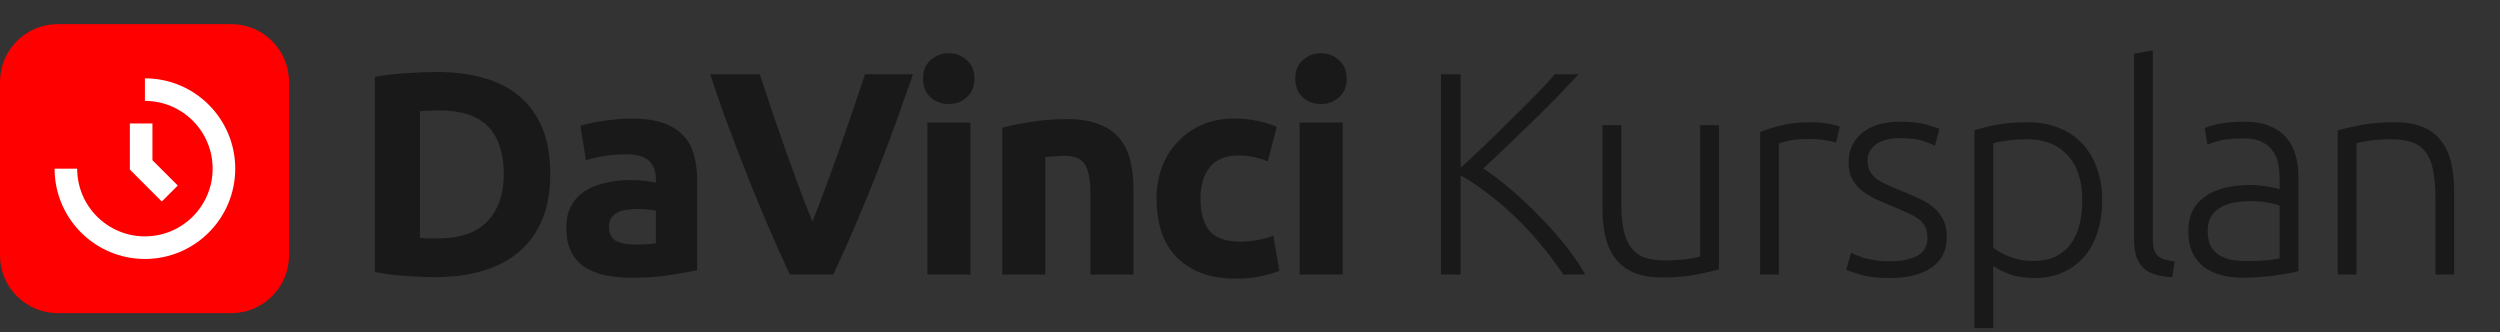<svg width="173" height="23" viewBox="0 0 173 23" fill="none" xmlns="http://www.w3.org/2000/svg">
<rect x="0" y="0" width="173" height="23" fill="#333333" stroke="none"/>
<path d="M0 5.67C0 3.461 1.791 1.67 4 1.67H16C18.209 1.67 20 3.461 20 5.67V17.67C20 19.879 18.209 21.67 16 21.67H4C1.791 21.67 0 19.879 0 17.67V5.67Z" fill="#FF0000"/>
<path d="M3.778 11.67V11.67C3.778 15.122 6.576 17.92 10.028 17.92C13.479 17.92 16.278 15.122 16.278 11.67C16.278 8.218 13.479 5.42 10.028 5.42V6.982C12.617 6.982 14.715 9.081 14.715 11.67C14.715 14.259 12.617 16.357 10.028 16.357C7.439 16.357 5.34 14.259 5.34 11.67V11.67L3.778 11.67Z" fill="white"/>
<path d="M10.549 8.545H8.986V11.733L11.196 13.943L12.301 12.838L10.549 11.086V8.545Z" fill="white"/>
<path d="M29.06 16.46C29.207 16.473 29.373 16.487 29.56 16.5C29.76 16.5 29.993 16.5 30.26 16.5C31.82 16.5 32.973 16.107 33.72 15.32C34.48 14.533 34.86 13.447 34.86 12.06C34.86 10.607 34.5 9.507 33.78 8.76C33.06 8.013 31.92 7.64 30.36 7.64C30.147 7.64 29.927 7.647 29.7 7.66C29.473 7.66 29.26 7.673 29.06 7.7V16.46ZM38.08 12.06C38.08 13.26 37.893 14.307 37.52 15.2C37.147 16.093 36.613 16.833 35.92 17.42C35.24 18.007 34.407 18.447 33.42 18.74C32.433 19.033 31.327 19.18 30.1 19.18C29.54 19.18 28.887 19.153 28.14 19.1C27.393 19.06 26.66 18.967 25.94 18.82V5.32C26.66 5.187 27.407 5.1 28.18 5.06C28.967 5.007 29.64 4.98 30.2 4.98C31.387 4.98 32.46 5.113 33.42 5.38C34.393 5.647 35.227 6.067 35.92 6.64C36.613 7.213 37.147 7.947 37.52 8.84C37.893 9.733 38.08 10.807 38.08 12.06ZM43.906 16.92C44.199 16.92 44.479 16.913 44.746 16.9C45.013 16.887 45.226 16.867 45.386 16.84V14.58C45.266 14.553 45.086 14.527 44.846 14.5C44.606 14.473 44.386 14.46 44.186 14.46C43.906 14.46 43.639 14.48 43.386 14.52C43.146 14.547 42.933 14.607 42.746 14.7C42.559 14.793 42.413 14.92 42.306 15.08C42.199 15.24 42.146 15.44 42.146 15.68C42.146 16.147 42.299 16.473 42.606 16.66C42.926 16.833 43.359 16.92 43.906 16.92ZM43.666 8.2C44.546 8.2 45.279 8.3 45.866 8.5C46.453 8.7 46.919 8.987 47.266 9.36C47.626 9.733 47.879 10.187 48.026 10.72C48.173 11.253 48.246 11.847 48.246 12.5V18.7C47.819 18.793 47.226 18.9 46.466 19.02C45.706 19.153 44.786 19.22 43.706 19.22C43.026 19.22 42.406 19.16 41.846 19.04C41.299 18.92 40.826 18.727 40.426 18.46C40.026 18.18 39.719 17.82 39.506 17.38C39.293 16.94 39.186 16.4 39.186 15.76C39.186 15.147 39.306 14.627 39.546 14.2C39.799 13.773 40.133 13.433 40.546 13.18C40.959 12.927 41.433 12.747 41.966 12.64C42.499 12.52 43.053 12.46 43.626 12.46C44.013 12.46 44.353 12.48 44.646 12.52C44.953 12.547 45.199 12.587 45.386 12.64V12.36C45.386 11.853 45.233 11.447 44.926 11.14C44.619 10.833 44.086 10.68 43.326 10.68C42.819 10.68 42.319 10.72 41.826 10.8C41.333 10.867 40.906 10.967 40.546 11.1L40.166 8.7C40.339 8.647 40.553 8.593 40.806 8.54C41.073 8.473 41.359 8.42 41.666 8.38C41.973 8.327 42.293 8.287 42.626 8.26C42.973 8.22 43.319 8.2 43.666 8.2ZM54.661 19C54.114 17.84 53.574 16.633 53.041 15.38C52.507 14.127 52.001 12.887 51.521 11.66C51.041 10.433 50.594 9.26 50.181 8.14C49.781 7.02 49.434 6.02 49.141 5.14H52.581C52.847 5.94 53.134 6.807 53.441 7.74C53.761 8.66 54.081 9.58 54.401 10.5C54.734 11.42 55.054 12.3 55.361 13.14C55.667 13.98 55.954 14.707 56.221 15.32C56.474 14.707 56.754 13.98 57.061 13.14C57.381 12.3 57.701 11.42 58.021 10.5C58.354 9.58 58.674 8.66 58.981 7.74C59.301 6.807 59.594 5.94 59.861 5.14H63.181C62.874 6.02 62.521 7.02 62.121 8.14C61.721 9.26 61.281 10.433 60.801 11.66C60.321 12.887 59.814 14.127 59.281 15.38C58.747 16.633 58.207 17.84 57.661 19H54.661ZM67.154 19H64.174V8.48H67.154V19ZM67.434 5.44C67.434 5.987 67.254 6.42 66.894 6.74C66.548 7.047 66.134 7.2 65.654 7.2C65.174 7.2 64.754 7.047 64.394 6.74C64.048 6.42 63.874 5.987 63.874 5.44C63.874 4.893 64.048 4.467 64.394 4.16C64.754 3.84 65.174 3.68 65.654 3.68C66.134 3.68 66.548 3.84 66.894 4.16C67.254 4.467 67.434 4.893 67.434 5.44ZM69.356 8.84C69.862 8.693 70.516 8.56 71.316 8.44C72.116 8.307 72.956 8.24 73.836 8.24C74.729 8.24 75.469 8.36 76.056 8.6C76.656 8.827 77.129 9.153 77.476 9.58C77.822 10.007 78.069 10.513 78.216 11.1C78.362 11.687 78.436 12.34 78.436 13.06V19H75.456V13.42C75.456 12.46 75.329 11.78 75.076 11.38C74.822 10.98 74.349 10.78 73.656 10.78C73.442 10.78 73.216 10.793 72.976 10.82C72.736 10.833 72.522 10.853 72.336 10.88V19H69.356V8.84ZM80.033 13.74C80.033 12.98 80.153 12.267 80.393 11.6C80.646 10.92 81.006 10.333 81.473 9.84C81.94 9.333 82.506 8.933 83.173 8.64C83.84 8.347 84.6 8.2 85.453 8.2C86.013 8.2 86.526 8.253 86.993 8.36C87.46 8.453 87.913 8.593 88.353 8.78L87.733 11.16C87.453 11.053 87.146 10.96 86.813 10.88C86.48 10.8 86.106 10.76 85.693 10.76C84.813 10.76 84.153 11.033 83.713 11.58C83.286 12.127 83.073 12.847 83.073 13.74C83.073 14.687 83.273 15.42 83.673 15.94C84.086 16.46 84.8 16.72 85.813 16.72C86.173 16.72 86.56 16.687 86.973 16.62C87.386 16.553 87.766 16.447 88.113 16.3L88.533 18.74C88.186 18.887 87.753 19.013 87.233 19.12C86.713 19.227 86.14 19.28 85.513 19.28C84.553 19.28 83.726 19.14 83.033 18.86C82.34 18.567 81.766 18.173 81.313 17.68C80.873 17.187 80.546 16.607 80.333 15.94C80.133 15.26 80.033 14.527 80.033 13.74ZM92.913 19H89.933V8.48H92.913V19ZM93.193 5.44C93.193 5.987 93.013 6.42 92.653 6.74C92.306 7.047 91.893 7.2 91.413 7.2C90.933 7.2 90.513 7.047 90.153 6.74C89.806 6.42 89.633 5.987 89.633 5.44C89.633 4.893 89.806 4.467 90.153 4.16C90.513 3.84 90.933 3.68 91.413 3.68C91.893 3.68 92.306 3.84 92.653 4.16C93.013 4.467 93.193 4.893 93.193 5.44ZM108.179 19C107.726 18.307 107.212 17.62 106.639 16.94C106.079 16.26 105.486 15.62 104.859 15.02C104.232 14.42 103.592 13.873 102.939 13.38C102.299 12.887 101.679 12.473 101.079 12.14V19H99.719V5.14H101.079V11.6C101.586 11.147 102.146 10.627 102.759 10.04C103.386 9.44 103.999 8.84 104.599 8.24C105.212 7.64 105.786 7.067 106.319 6.52C106.852 5.973 107.279 5.513 107.599 5.14H109.239C108.852 5.553 108.386 6.047 107.839 6.62C107.292 7.18 106.712 7.76 106.099 8.36C105.486 8.96 104.872 9.553 104.259 10.14C103.659 10.713 103.119 11.22 102.639 11.66C103.026 11.9 103.439 12.2 103.879 12.56C104.332 12.907 104.786 13.293 105.239 13.72C105.706 14.133 106.159 14.573 106.599 15.04C107.052 15.493 107.472 15.953 107.859 16.42C108.259 16.887 108.612 17.34 108.919 17.78C109.239 18.22 109.499 18.627 109.699 19H108.179ZM118.952 18.64C118.565 18.747 118.045 18.867 117.392 19C116.738 19.133 115.938 19.2 114.992 19.2C114.218 19.2 113.572 19.087 113.052 18.86C112.532 18.633 112.112 18.313 111.792 17.9C111.472 17.487 111.238 16.987 111.092 16.4C110.958 15.813 110.892 15.167 110.892 14.46V8.66H112.192V14.04C112.192 14.773 112.245 15.393 112.352 15.9C112.458 16.407 112.632 16.82 112.872 17.14C113.112 17.447 113.418 17.673 113.792 17.82C114.178 17.953 114.645 18.02 115.192 18.02C115.805 18.02 116.338 17.987 116.792 17.92C117.245 17.853 117.532 17.793 117.652 17.74V8.66H118.952V18.64ZM125.318 8.46C125.745 8.46 126.145 8.493 126.518 8.56C126.905 8.627 127.172 8.693 127.318 8.76L127.058 9.88C126.952 9.827 126.732 9.773 126.398 9.72C126.078 9.653 125.652 9.62 125.118 9.62C124.558 9.62 124.105 9.66 123.758 9.74C123.425 9.82 123.205 9.887 123.098 9.94V19H121.798V9.14C122.132 8.993 122.592 8.847 123.178 8.7C123.765 8.54 124.478 8.46 125.318 8.46ZM130.799 18.08C131.545 18.08 132.159 17.96 132.639 17.72C133.132 17.467 133.379 17.047 133.379 16.46C133.379 16.18 133.332 15.94 133.239 15.74C133.159 15.54 133.019 15.36 132.819 15.2C132.619 15.04 132.352 14.887 132.019 14.74C131.699 14.593 131.299 14.42 130.819 14.22C130.432 14.06 130.065 13.9 129.719 13.74C129.372 13.567 129.065 13.373 128.799 13.16C128.532 12.933 128.319 12.667 128.159 12.36C127.999 12.053 127.919 11.68 127.919 11.24C127.919 10.4 128.232 9.72 128.859 9.2C129.499 8.68 130.372 8.42 131.479 8.42C132.185 8.42 132.765 8.48 133.219 8.6C133.685 8.72 134.012 8.827 134.199 8.92L133.899 10.08C133.739 10 133.465 9.893 133.079 9.76C132.705 9.627 132.152 9.56 131.419 9.56C131.125 9.56 130.845 9.593 130.579 9.66C130.325 9.713 130.099 9.807 129.899 9.94C129.699 10.06 129.539 10.22 129.419 10.42C129.299 10.607 129.239 10.84 129.239 11.12C129.239 11.4 129.292 11.64 129.399 11.84C129.505 12.04 129.659 12.22 129.859 12.38C130.072 12.527 130.325 12.667 130.619 12.8C130.925 12.933 131.272 13.08 131.659 13.24C132.059 13.4 132.439 13.567 132.799 13.74C133.172 13.9 133.499 14.1 133.779 14.34C134.059 14.567 134.285 14.847 134.459 15.18C134.632 15.5 134.719 15.907 134.719 16.4C134.719 17.333 134.365 18.04 133.659 18.52C132.965 19 132.012 19.24 130.799 19.24C129.892 19.24 129.199 19.16 128.719 19C128.239 18.853 127.919 18.74 127.759 18.66L128.099 17.48C128.139 17.507 128.225 17.553 128.359 17.62C128.492 17.673 128.672 17.74 128.899 17.82C129.125 17.887 129.392 17.947 129.699 18C130.019 18.053 130.385 18.08 130.799 18.08ZM137.933 17.14C138.053 17.233 138.2 17.333 138.373 17.44C138.56 17.547 138.773 17.647 139.013 17.74C139.253 17.833 139.513 17.913 139.793 17.98C140.073 18.033 140.367 18.06 140.673 18.06C141.313 18.06 141.847 17.953 142.273 17.74C142.713 17.513 143.067 17.213 143.333 16.84C143.6 16.453 143.793 16.007 143.913 15.5C144.033 14.98 144.093 14.433 144.093 13.86C144.093 12.5 143.753 11.46 143.073 10.74C142.393 10.007 141.493 9.64 140.373 9.64C139.733 9.64 139.213 9.673 138.813 9.74C138.427 9.793 138.133 9.853 137.933 9.92V17.14ZM137.933 22.7H136.633V9.02C137.02 8.887 137.513 8.76 138.113 8.64C138.713 8.52 139.473 8.46 140.393 8.46C141.153 8.46 141.84 8.587 142.453 8.84C143.08 9.08 143.613 9.433 144.053 9.9C144.507 10.367 144.853 10.933 145.093 11.6C145.347 12.267 145.473 13.02 145.473 13.86C145.473 14.647 145.367 15.373 145.153 16.04C144.953 16.693 144.653 17.26 144.253 17.74C143.853 18.207 143.36 18.573 142.773 18.84C142.2 19.107 141.54 19.24 140.793 19.24C140.113 19.24 139.52 19.147 139.013 18.96C138.52 18.76 138.16 18.573 137.933 18.4V22.7ZM150.314 19.18C149.874 19.167 149.487 19.107 149.154 19C148.834 18.907 148.56 18.76 148.334 18.56C148.12 18.347 147.954 18.08 147.834 17.76C147.727 17.427 147.674 17.013 147.674 16.52V3.72L148.974 3.48V16.48C148.974 16.8 149 17.06 149.054 17.26C149.12 17.447 149.214 17.6 149.334 17.72C149.454 17.827 149.607 17.907 149.794 17.96C149.994 18.013 150.227 18.06 150.494 18.1L150.314 19.18ZM155.451 18.06C155.958 18.06 156.398 18.047 156.771 18.02C157.158 17.98 157.485 17.933 157.751 17.88V14.24C157.605 14.173 157.371 14.107 157.051 14.04C156.731 13.96 156.291 13.92 155.731 13.92C155.411 13.92 155.078 13.947 154.731 14C154.385 14.04 154.065 14.14 153.771 14.3C153.478 14.447 153.238 14.653 153.051 14.92C152.865 15.187 152.771 15.54 152.771 15.98C152.771 16.367 152.831 16.693 152.951 16.96C153.085 17.227 153.265 17.44 153.491 17.6C153.731 17.76 154.011 17.88 154.331 17.96C154.665 18.027 155.038 18.06 155.451 18.06ZM155.331 8.42C156.011 8.42 156.585 8.52 157.051 8.72C157.531 8.907 157.918 9.173 158.211 9.52C158.505 9.853 158.718 10.253 158.851 10.72C158.985 11.187 159.051 11.693 159.051 12.24V18.76C158.918 18.8 158.725 18.847 158.471 18.9C158.218 18.94 157.925 18.987 157.591 19.04C157.258 19.093 156.885 19.133 156.471 19.16C156.071 19.2 155.658 19.22 155.231 19.22C154.685 19.22 154.178 19.16 153.711 19.04C153.258 18.92 152.858 18.733 152.511 18.48C152.178 18.213 151.911 17.88 151.711 17.48C151.525 17.067 151.431 16.567 151.431 15.98C151.431 15.42 151.538 14.94 151.751 14.54C151.965 14.14 152.265 13.813 152.651 13.56C153.038 13.293 153.498 13.1 154.031 12.98C154.565 12.86 155.145 12.8 155.771 12.8C155.958 12.8 156.151 12.813 156.351 12.84C156.565 12.853 156.765 12.88 156.951 12.92C157.151 12.947 157.318 12.98 157.451 13.02C157.598 13.047 157.698 13.073 157.751 13.1V12.46C157.751 12.1 157.725 11.753 157.671 11.42C157.618 11.073 157.498 10.767 157.311 10.5C157.138 10.22 156.885 10 156.551 9.84C156.231 9.667 155.805 9.58 155.271 9.58C154.511 9.58 153.945 9.633 153.571 9.74C153.198 9.847 152.925 9.933 152.751 10L152.571 8.86C152.798 8.753 153.145 8.653 153.611 8.56C154.091 8.467 154.665 8.42 155.331 8.42ZM161.767 9.02C162.154 8.913 162.674 8.793 163.327 8.66C163.98 8.527 164.78 8.46 165.727 8.46C166.514 8.46 167.167 8.573 167.687 8.8C168.22 9.027 168.64 9.353 168.947 9.78C169.267 10.193 169.494 10.693 169.627 11.28C169.76 11.867 169.827 12.513 169.827 13.22V19H168.527V13.64C168.527 12.907 168.474 12.287 168.367 11.78C168.274 11.273 168.107 10.86 167.867 10.54C167.64 10.22 167.334 9.993 166.947 9.86C166.574 9.713 166.1 9.64 165.527 9.64C164.914 9.64 164.38 9.673 163.927 9.74C163.487 9.807 163.2 9.867 163.067 9.92V19H161.767V9.02Z" fill="black" fill-opacity="0.5"/>
</svg>
